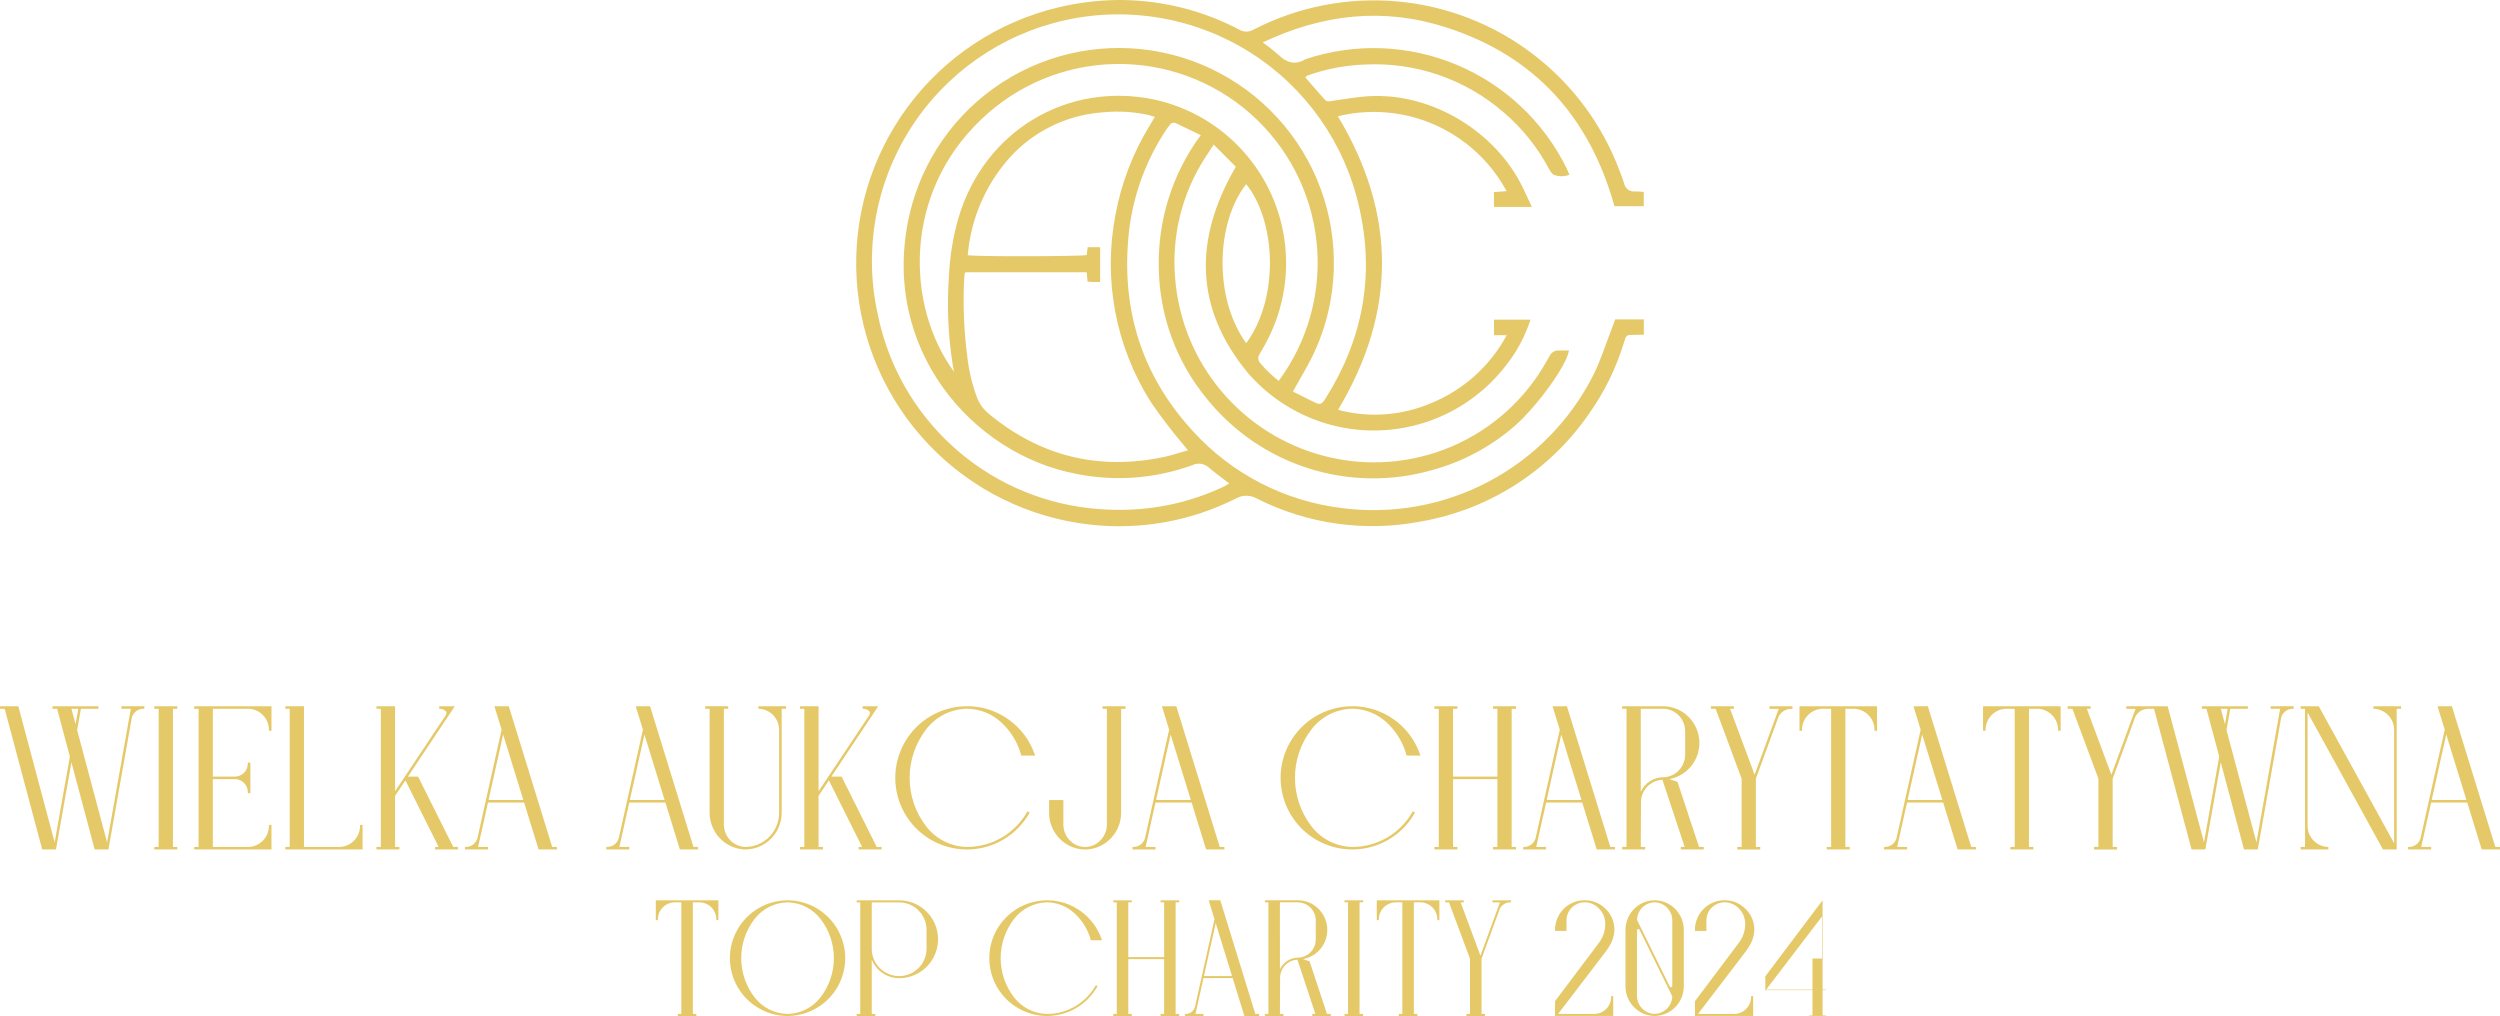 <svg id="Group_42" data-name="Group 42" xmlns="http://www.w3.org/2000/svg" xmlns:xlink="http://www.w3.org/1999/xlink" width="452.259" height="183.806" viewBox="0 0 452.259 183.806">
  <defs>
    <clipPath id="clip-path">
      <path id="Path_79" data-name="Path 79" d="M199.448,262.1v.459h.788v21a4.069,4.069,0,0,1-1.338,2.96,3.794,3.794,0,0,1-5.194,0,4.065,4.065,0,0,1-1.338-2.956v-4.5h-2.581V281.6h0a6.671,6.671,0,0,0,2.192,4.72,6.558,6.558,0,0,0,4.314,1.693h.008a6.55,6.55,0,0,0,4.316-1.691,6.669,6.669,0,0,0,2.2-4.948V262.561h.789V262.1Zm120.665,0v.46h1.665l-.485,1.325-3.877,10.6-4.438-11.93h.687v-.46h-4.157v.46h.858l4.7,12.636v12.356h-.789v.46h4.157v-.46h-.789V275.194l4.078-11.152a2.563,2.563,0,0,1,2.375-1.483h.17v-.46Zm64.543,0v.46h1.666l-.485,1.325-3.878,10.6-4.439-11.93h.687v-.46h-4.157v.46h.858l4.7,12.636v12.356h-.789v.46h4.157v-.46h-.787V275.194l4.078-11.152a2.56,2.56,0,0,1,2.374-1.483h.17v-.46Zm-356.745-.008v.459H28.7v24.993h-.789V288h4.157v-.459H31.28V262.55h.789v-.459Zm23.709,0v.459h.789v24.993H51.62V288H65.593v-4.445h-.459v.169a3.824,3.824,0,0,1-3.595,3.817H54.99V262.091Zm27.832,0v.459h.17a1.619,1.619,0,0,1,.762.227c.241.145.379.321.379.484a1.026,1.026,0,0,1-.167.522l-9.123,13.687V262.091H68.107v.459h.785v24.993H68.1V288H72.26v-.459h-.787V278.3l1.865-2.8,6.018,12.044h-.647V288h4.157v-.459h-.876L75.63,274.816H73.794l8.482-12.725Zm11.566,5.117,3.655,11.848H88.381Zm-1.579-5.117,1.3,4.233-4.368,19.622a2.158,2.158,0,0,1-2.083,1.6h-.17V288h4.157v-.459H86.488l1.79-8.027h6.537L97.432,288h3.309v-.459h-.849l-7.853-25.452Zm27.138,5.117,3.656,11.848h-6.293ZM115,262.091l1.306,4.233-4.368,19.622a2.159,2.159,0,0,1-2.083,1.6h-.17V288h4.158v-.459H112.05l1.79-8.027h6.537L122.994,288H126.3v-.459h-.849L117.6,262.091Zm41.064,0v.459h.17a1.613,1.613,0,0,1,.761.227c.242.145.381.321.381.484a1.026,1.026,0,0,1-.167.522l-9.124,13.687V262.091h-3.365v.459h.785v24.993h-.789V288h4.157v-.459h-.789V278.3l1.865-2.8,6.018,12.044h-.646V288h4.157v-.459H158.6l-6.359-12.727H150.4l8.483-12.725Zm18.734,0a12.955,12.955,0,0,0,0,25.909h.278a12.948,12.948,0,0,0,11.11-6.523l.083-.146-.4-.229-.084.148a12.491,12.491,0,0,1-10.715,6.292H174.8a9.549,9.549,0,0,1-7.234-3.7,14.37,14.37,0,0,1,0-17.6,9.546,9.546,0,0,1,7.231-3.7h.28a9.2,9.2,0,0,1,5.943,2.375,12.53,12.53,0,0,1,3.695,5.944l.048.164h2.5l-.108-.307a12.884,12.884,0,0,0-1.846-3.447,13.038,13.038,0,0,0-2.762-2.721,12.874,12.874,0,0,0-7.472-2.469Zm36.976,5.117,3.656,11.848h-6.293Zm-1.578-5.117,1.306,4.233-4.368,19.622a2.158,2.158,0,0,1-2.084,1.6h-.17V288h4.157v-.459h-1.791l1.788-8.027h6.537L218.188,288H221.5v-.459h-.848L212.8,262.091Zm34.308,0a12.955,12.955,0,0,0,0,25.909h.279a12.948,12.948,0,0,0,11.109-6.523l.085-.146-.4-.229-.085.148a12.491,12.491,0,0,1-10.715,6.292h-.269a9.544,9.544,0,0,1-7.232-3.7,14.364,14.364,0,0,1,0-17.6,9.541,9.541,0,0,1,7.23-3.7h.28a9.193,9.193,0,0,1,5.943,2.375,12.53,12.53,0,0,1,3.695,5.944l.049.164h2.5l-.108-.307a12.959,12.959,0,0,0-12.081-8.636Zm25.591,0v.459h.789v12.267h-8.024V262.55h.789v-.459h-4.157v.459h.789v24.993h-.789V288h4.157v-.459h-.789V275.276h8.024v12.267h-.789V288h4.157v-.459h-.787V262.55h.787v-.459Zm12.345,5.117,3.656,11.848H279.8Zm-1.579-5.117,1.306,4.233L277.8,285.946a2.158,2.158,0,0,1-2.084,1.6h-.168V288H279.7v-.459h-1.791l1.79-8.027h6.535L288.854,288h3.31v-.459h-.85l-7.853-25.452Zm15.96.459h4.087a4,4,0,0,1,2.6,1.029,4.07,4.07,0,0,1,1.338,2.956v4.39a4.073,4.073,0,0,1-1.338,2.961,3.992,3.992,0,0,1-2.6,1.046h-.01a4.5,4.5,0,0,0-4.073,2.615Zm-3.368-.459v.459h.789v24.993h-.789V288h4.157v-.459h-.787l.039-8.084a4.063,4.063,0,0,1,3.876-4.064l4.021,12.148h-.7V288h4.157v-.459h-.852l-3.9-11.78-1.472-.493a6.588,6.588,0,0,0,3.237-1.588,6.676,6.676,0,0,0,0-9.9,6.561,6.561,0,0,0-4.319-1.691Zm32.076,0v4.444h.458v-.17a3.824,3.824,0,0,1,3.6-3.816h1.671v24.993h-.789V288h4.158v-.459h-.789V262.55h1.673a3.823,3.823,0,0,1,3.595,3.816v.17h.46v-4.444Zm22.2,5.117,3.654,11.848h-6.293Zm-1.581-5.117,1.306,4.233-4.368,19.622a2.159,2.159,0,0,1-2.083,1.6h-.17V288h4.157v-.459H343.2l1.79-8.027h6.537L354.147,288h3.308v-.459h-.849l-7.853-25.452Zm12.591,0v4.444h.46v-.17a3.824,3.824,0,0,1,3.595-3.816h1.673v24.993h-.789V288h4.157v-.459h-.789V262.55h1.672a3.824,3.824,0,0,1,3.6,3.816v.17h.458v-4.444Zm70.616,0-.014.449.166.01a3.823,3.823,0,0,1,3.6,3.814v20.515l-13.634-24.788H416.2v.459h.789v24.993H416.2V288h5l.012-.449-.164-.01a3.823,3.823,0,0,1-3.6-3.817V263.214L431.084,288h2.486V262.55h.789v-.459Zm13.176,5.117,3.655,11.848H439.9Zm-1.58-5.117,1.307,4.233-4.369,19.622a2.157,2.157,0,0,1-2.082,1.6h-.17V288H439.8v-.459h-1.792l1.79-8.027h6.537L448.95,288h3.309v-.459h-.85l-7.853-25.452Zm-405.819,0v.459h.789v24.993h-.789V288H49.112v-4.444h-.461v.17a3.823,3.823,0,0,1-3.594,3.816h-6.55V275.274h4.106a2.365,2.365,0,0,1,2.221,2.361v.17h.458v-5.519h-.458v.17a2.364,2.364,0,0,1-2.221,2.359H38.506V262.548h6.55a3.825,3.825,0,0,1,3.594,3.817v.169h.461V262.09Zm102.062,0-.012.449.164.009a3.823,3.823,0,0,1,3.6,3.816v14.995a6.214,6.214,0,0,1-2.045,4.61,6.1,6.1,0,0,1-4.012,1.573,3.989,3.989,0,0,1-2.6-1.028,4.069,4.069,0,0,1-1.338-2.957V262.548h.788v-.459h-4.157v.459h.789v18.811a6.671,6.671,0,0,0,2.2,4.95A6.545,6.545,0,0,0,134.895,288h0a6.549,6.549,0,0,0,4.316-1.691,6.672,6.672,0,0,0,2.2-4.95V262.548h.789v-.459Zm-124.27.46h1.244l-.264,1.483-.039.175h.008l-.2,1.139Zm10.815-.459H21.952v.459h1.711l-.263,1.483-.039.175h.007l-3.993,22.5L13.956,266.4l.683-3.849h3.178v-.459H9.491v.459h.841l2.307,8.643L9.886,286.714,3.315,262.091H0v.459H.842L7.634,288h2.489l2.8-15.76L17.125,288h2.489l4.234-23.866a2.168,2.168,0,0,1,2.091-1.586h.17v-.459h-2.2l-.159-.027Zm378.012.459H403l-.265,1.483-.037.175h.007l-.2,1.139Zm10.816-.459h-1.794v.459h1.711l-.263,1.483-.039.175h.007l-3.992,22.5L402.783,266.4l.682-3.849h3.179v-.459h-8.327v.459h.84l2.307,8.643-2.753,15.521-6.571-24.622h-3.314v.459h.842L396.46,288h2.491l2.795-15.76L405.951,288h2.489l4.235-23.866a2.165,2.165,0,0,1,2.09-1.586h.17v-.459h-2.2l-.159-.027Z" transform="translate(0 -262.064)" fill="none"/>
    </clipPath>
    <linearGradient id="linear-gradient" x1="-0.169" y1="0.627" x2="-0.167" y2="0.627" gradientUnits="objectBoundingBox">
      <stop offset="0" stop-color="#caa233"/>
      <stop offset="1" stop-color="#e5c968"/>
    </linearGradient>
    <clipPath id="clip-path-2">
      <path id="Path_80" data-name="Path 80" d="M388.31,33.313c5.329,6.549,6.117,20.443.008,28.771-5.928-8.186-5.469-21.817-.008-28.771M337.931,46.17c.129-.954.2-1.929.4-2.881a30.122,30.122,0,0,1,8.095-15.722,25.143,25.143,0,0,1,16.14-7.256,25.719,25.719,0,0,1,8.09.5c.33.077.652.189,1.132.329-.3.5-.546.934-.8,1.358a47.384,47.384,0,0,0-6.333,16.4,46.773,46.773,0,0,0,6.4,33.822,93.788,93.788,0,0,0,5.7,7.492c.282.366.584.715,1.026,1.25-1.653.459-3.108.958-4.6,1.262q-17.638,3.59-31.5-7.925a7.1,7.1,0,0,1-2.068-2.907,30.894,30.894,0,0,1-1.751-7.39,78.161,78.161,0,0,1-.577-13.916c.015-.344.045-.687.082-1.029.008-.077.076-.148.159-.3h21.933c.054.556.1,1.09.16,1.688.305.029.553.067.8.073.466.011.931,0,1.473,0v-6.3h-2.264c-.055.509-.1.968-.153,1.418-.505.139-6.261.218-11.709.218-4.68,0-9.132-.058-9.831-.187m2.487-24.6a35.949,35.949,0,0,1,53.775,47.333,22.37,22.37,0,0,1-3.394-3.281,1.236,1.236,0,0,1-.119-1.449c.329-.6.682-1.2,1.015-1.8A30.3,30.3,0,0,0,371.82,18.033C356,14.666,340.953,23.646,336.282,39.36a45.477,45.477,0,0,0-1.738,10.551,70.347,70.347,0,0,0,.682,16.094c.074.418.155.835.233,1.253-8.72-11.952-9.238-32.221,4.958-45.685m19.6,70.365a44.082,44.082,0,0,1-38.35-35.078,44.607,44.607,0,0,1,87.1-19.312c2.815,12.293.647,23.852-6.1,34.53-.73,1.156-.969,1.212-2.2.6-1.188-.584-2.371-1.182-3.7-1.844.894-1.582,1.648-2.929,2.414-4.271A38.036,38.036,0,0,0,403.557,54.5,38.887,38.887,0,0,0,327.366,38.98c-5.374,24.042,11.424,43.233,30.268,46.753A38.824,38.824,0,0,0,378.6,84.14a2.674,2.674,0,0,1,2.974.457c1.137.973,2.359,1.847,3.669,2.859-.4.238-.665.423-.952.558a43.825,43.825,0,0,1-18.931,4.216,49.739,49.739,0,0,1-5.349-.293M365.353,0a48.508,48.508,0,0,0-11.038,1.339,47.575,47.575,0,0,0,5.934,93.584,46.856,46.856,0,0,0,26.194-4.736,3.86,3.86,0,0,1,3.856.029,46.27,46.27,0,0,0,29.528,4.142,46.632,46.632,0,0,0,30.522-19.53,44.5,44.5,0,0,0,6.327-12.934c.4-1.31.448-1.321,1.809-1.314.585,0,1.169-.019,1.769-.031V57.777h-5.19c-.179.5-.328.943-.5,1.379-1.144,2.922-2.08,5.948-3.475,8.745a44.543,44.543,0,0,1-45.4,24.018,43.431,43.431,0,0,1-26.988-13.9c-9.018-9.778-12.833-21.411-11.729-34.644a41.86,41.86,0,0,1,6.745-19.7,9.3,9.3,0,0,1,.838-1.142.811.811,0,0,1,1.039-.245c1.46.714,2.929,1.408,4.5,2.161a38.88,38.88,0,0,0-7.59,24.078,37.96,37.96,0,0,0,8.733,23.661,38.649,38.649,0,0,0,40.688,12.86A37.846,37.846,0,0,0,436.848,77.1c4.084-3.568,9.488-11.028,9.861-13.7-.614,0-1.215.021-1.814-.005a1.718,1.718,0,0,0-1.613.879c-.184.29-.356.589-.519.893A35.77,35.77,0,0,1,402.3,82.452a36.134,36.134,0,0,1-26.829-32.007,34.723,34.723,0,0,1,5.41-21.908c.482-.749.977-1.488,1.56-2.375,1.424,1.426,2.749,2.755,4,4.006-7.663,13.116-7.484,25.681,2.265,37.4a30.146,30.146,0,0,0,46.6-1.453,26.206,26.206,0,0,0,4.438-8.284h-6.6v2.811h2.3a27.2,27.2,0,0,1-13.82,12.349,25.817,25.817,0,0,1-16.692,1.149c10.624-17.757,10.6-35.4-.03-53.11A27.311,27.311,0,0,1,435.42,34.58l-2.283.17v2.681H440c-.612-1.3-1.143-2.459-1.7-3.607-4.753-9.781-16.135-17.079-27.788-16.425-2.1.116-4.176.522-6.264.79-.583.074-1.225.375-1.713-.164-1.2-1.326-2.355-2.688-3.523-4.028.192-.18.244-.264.317-.292.36-.139.723-.277,1.09-.393a35.113,35.113,0,0,1,9.252-1.634,35.6,35.6,0,0,1,25.165,8.6,34.74,34.74,0,0,1,8.153,10.09c.26.476.577,1.078,1.016,1.261a3.777,3.777,0,0,0,2.783-.015c-.2-.47-.36-.871-.548-1.254a38.9,38.9,0,0,0-47.181-19.661c-1.875,1.147-3.441.648-4.928-.8a34.525,34.525,0,0,0-2.819-2.227c10.915-5.164,21.922-6.377,33.3-2.681,16.022,5.2,25.848,16.264,30.327,32.317h5.3V34.719c-.575-.036-1.087-.108-1.6-.089a1.794,1.794,0,0,1-1.962-1.487c-.2-.7-.49-1.377-.745-2.064A47.458,47.458,0,0,0,389.723,5.314a2.568,2.568,0,0,1-2.789-.022,8.1,8.1,0,0,0-.8-.411A46.748,46.748,0,0,0,365.66,0Z" transform="translate(-317.754)" fill="none"/>
    </clipPath>
    <linearGradient id="linear-gradient-2" x1="-0.763" y1="1.287" x2="-0.76" y2="1.287" xlink:href="#linear-gradient"/>
    <clipPath id="clip-path-3">
      <path id="Path_81" data-name="Path 81" d="M283.942,346.426a4.923,4.923,0,0,1-1.473-3.459v-8.443h5.019a4.955,4.955,0,0,1,4.888,4.875v3.582a4.955,4.955,0,0,1-4.887,4.878h-.067a4.916,4.916,0,0,1-3.48-1.433m-4.194-12.273v.371h.637v20.187h-.637v.371h3.357v-.371h-.637v-9.845a5.338,5.338,0,0,0,4.954,3.363h.07a7.038,7.038,0,0,0,.025-14.075h-.025l-7.607,0Zm115.013,0v.371h1.346l-.392,1.071-3.133,8.566L389,334.523h.556v-.371H386.2v.371h.693l3.8,10.2v9.982h-.637v.371h3.357v-.371h-.636v-9.982l3.293-9.006a2.071,2.071,0,0,1,1.918-1.2h.137v-.371ZM243.4,334.145v3.59h.371V337.6a3.088,3.088,0,0,1,2.9-3.082h1.35V354.7h-.637v.371h3.358V354.7h-.637V334.516h1.352a3.088,3.088,0,0,1,2.9,3.082v.137h.371v-3.59Zm17.886,17.57a11.6,11.6,0,0,1,0-14.213,7.714,7.714,0,0,1,5.841-2.986h.216a7.716,7.716,0,0,1,5.842,2.986,11.6,11.6,0,0,1,0,14.213,7.718,7.718,0,0,1-5.839,2.986h-.219a7.72,7.72,0,0,1-5.841-2.986m5.837-17.57a10.464,10.464,0,0,0,0,20.926h.225a10.464,10.464,0,0,0,0-20.926Zm46.928,0a10.464,10.464,0,0,0,0,20.926h.225a10.461,10.461,0,0,0,8.972-5.269l.069-.119L323,349.5l-.067.119a10.09,10.09,0,0,1-8.656,5.083h-.216a7.712,7.712,0,0,1-5.841-2.986,11.6,11.6,0,0,1,0-14.213,7.713,7.713,0,0,1,5.839-2.986h.226a7.438,7.438,0,0,1,4.8,1.92,10.123,10.123,0,0,1,2.984,4.8l.039.132h2.017l-.088-.246a10.4,10.4,0,0,0-1.491-2.784,10.538,10.538,0,0,0-2.231-2.2,10.393,10.393,0,0,0-6.036-1.995Zm20.67,0v.371h.637v9.908h-6.481v-9.908h.637v-.371h-3.358v.371h.637V354.7h-.637v.371h3.358V354.7h-.637v-9.908h6.481V354.7h-.637v.371h3.358V354.7h-.637V334.516h.637v-.371Zm9.971,4.134,2.952,9.57h-5.083Zm-1.275-4.134,1.054,3.419-3.528,15.848a1.741,1.741,0,0,1-1.682,1.29h-.139v.371h3.359V354.7h-1.447l1.444-6.482h5.28l2.114,6.853h2.673V354.7h-.686l-6.342-20.557Zm12.89.371h3.3a3.217,3.217,0,0,1,2.1.832,3.282,3.282,0,0,1,1.082,2.388v3.545a3.284,3.284,0,0,1-1.082,2.391,3.221,3.221,0,0,1-2.1.846H359.6a3.637,3.637,0,0,0-3.291,2.112Zm-2.721-.371v.371h.637V354.7h-.637v.371h3.358V354.7h-.635l.03-6.529a3.284,3.284,0,0,1,3.132-3.283l3.248,9.812h-.566v.371h3.357V354.7h-.689l-3.148-9.513-1.188-.4a5.332,5.332,0,0,0,2.614-1.283,5.39,5.39,0,0,0,0-8,5.3,5.3,0,0,0-3.487-1.366Zm14.406,0v.371h.637V354.7h-.637v.371h3.358V354.7h-.637V334.516h.637v-.371Zm5.837,0v3.59h.371V337.6a3.088,3.088,0,0,1,2.9-3.082h1.351V354.7h-.637v.371h3.358V354.7h-.637V334.516h1.35a3.088,3.088,0,0,1,2.9,3.082v.137h.371v-3.59Z" transform="translate(-243.402 -334.145)" fill="none"/>
    </clipPath>
    <linearGradient id="linear-gradient-3" x1="-1.078" y1="0.584" x2="-1.074" y2="0.584" xlink:href="#linear-gradient"/>
    <clipPath id="clip-path-4">
      <path id="Path_82" data-name="Path 82" d="M582.5,334.128h-.1a5.293,5.293,0,0,0-3.484,1.366,5.392,5.392,0,0,0-1.775,4v.185h2.085v-1.957a3.285,3.285,0,0,1,1.081-2.391,3.22,3.22,0,0,1,2.1-.831h.221a3.477,3.477,0,0,1,2.379,1.031,3.713,3.713,0,0,1,.952,1.386,4.286,4.286,0,0,1,.284,1.644,5.74,5.74,0,0,1-1.2,3.325l-7.772,10.327-.13.173v2.674h10.535v-3.591h-.371v.137a3.089,3.089,0,0,1-2.9,3.084h-6.7l8.35-10.928a10.728,10.728,0,0,0,.949-1.372,5.9,5.9,0,0,0,.867-2.5,5.163,5.163,0,0,0-1.532-4.164,5.221,5.221,0,0,0-3.7-1.594l-.14,0Z" transform="translate(-577.15 -334.125)" fill="none"/>
    </clipPath>
    <linearGradient id="linear-gradient-4" x1="-25.964" y1="1.001" x2="-25.919" y2="1.001" xlink:href="#linear-gradient"/>
    <clipPath id="clip-path-5">
      <path id="Path_83" data-name="Path 83" d="M606.452,353.857a3.284,3.284,0,0,1-1.081-2.388V339.56a.243.243,0,0,1,.456-.116l5.926,12.065a3.286,3.286,0,0,1-1.08,2.347,3.228,3.228,0,0,1-2.1.832h-.02a3.224,3.224,0,0,1-2.1-.832m4.847-4.114-5.927-12.067a3.286,3.286,0,0,1,1.08-2.347,3.222,3.222,0,0,1,2.108-.832h0a3.223,3.223,0,0,1,2.113.832,3.284,3.284,0,0,1,1.081,2.388v11.908a.243.243,0,0,1-.455.117m-2.738-15.616a5.3,5.3,0,0,0-3.5,1.366,5.391,5.391,0,0,0-1.775,4v10.2a5.391,5.391,0,0,0,1.775,4,5.3,5.3,0,0,0,3.485,1.366h.038a5.3,5.3,0,0,0,3.481-1.366,5.394,5.394,0,0,0,1.775-4v-10.2a5.393,5.393,0,0,0-1.775-4,5.3,5.3,0,0,0-3.493-1.366h-.01Z" transform="translate(-603.287 -334.127)" fill="none"/>
    </clipPath>
    <linearGradient id="linear-gradient-5" x1="-27.865" y1="1.001" x2="-27.819" y2="1.001" xlink:href="#linear-gradient"/>
    <clipPath id="clip-path-6">
      <path id="Path_84" data-name="Path 84" d="M634.424,334.128h-.1a5.292,5.292,0,0,0-3.484,1.366,5.389,5.389,0,0,0-1.775,4v.185h2.084v-1.957a3.293,3.293,0,0,1,1.081-2.391,3.223,3.223,0,0,1,2.1-.831h.221a3.477,3.477,0,0,1,2.379,1.031,3.7,3.7,0,0,1,.952,1.386,4.268,4.268,0,0,1,.284,1.644,5.733,5.733,0,0,1-1.2,3.325L629.2,352.212l-.13.173v2.674H639.6v-3.591h-.371v.137a3.09,3.09,0,0,1-2.9,3.084h-6.7l8.349-10.928a10.731,10.731,0,0,0,.949-1.372,5.9,5.9,0,0,0,.867-2.5,5.163,5.163,0,0,0-1.532-4.164,5.221,5.221,0,0,0-3.7-1.594l-.141,0Z" transform="translate(-629.069 -334.125)" fill="none"/>
    </clipPath>
    <linearGradient id="linear-gradient-6" x1="-28.298" y1="1.001" x2="-28.253" y2="1.001" xlink:href="#linear-gradient"/>
    <clipPath id="clip-path-7">
      <path id="Path_85" data-name="Path 85" d="M665.458,337.061v7.614h-1.729v5.617h-8.376Zm-10.252,10.817v2.512h8.523v4.573h-.642v.1H666.2v-.1h-.642V350.39h.642v-.1h-.642V334.129Z" transform="translate(-655.206 -334.129)" fill="none"/>
    </clipPath>
    <linearGradient id="linear-gradient-7" x1="-29.053" y1="1.001" x2="-29.009" y2="1.001" xlink:href="#linear-gradient"/>
  </defs>
  <g id="Group_29" data-name="Group 29" transform="translate(0 127.735)">
    <g id="Group_28" data-name="Group 28" clip-path="url(#clip-path)">
      <rect id="Rectangle_82" data-name="Rectangle 82" width="338.144" height="338.144" transform="translate(-12.975 12.975) rotate(-45)" fill="url(#linear-gradient)"/>
    </g>
  </g>
  <g id="Group_31" data-name="Group 31" transform="translate(154.879)">
    <g id="Group_30" data-name="Group 30" clip-path="url(#clip-path-2)">
      <rect id="Rectangle_83" data-name="Rectangle 83" width="177.31" height="177.31" transform="translate(-56.288 44.278) rotate(-45)" fill="url(#linear-gradient-2)"/>
    </g>
  </g>
  <g id="Group_33" data-name="Group 33" transform="translate(118.638 162.868)">
    <g id="Group_32" data-name="Group 32" clip-path="url(#clip-path-3)">
      <rect id="Rectangle_84" data-name="Rectangle 84" width="124.206" height="124.206" transform="translate(-10.469 10.469) rotate(-45)" fill="url(#linear-gradient-3)"/>
    </g>
  </g>
  <g id="Group_35" data-name="Group 35" transform="translate(281.313 162.858)">
    <g id="Group_34" data-name="Group 34" clip-path="url(#clip-path-4)">
      <rect id="Rectangle_85" data-name="Rectangle 85" width="10.835" height="20.934" fill="url(#linear-gradient-4)"/>
    </g>
  </g>
  <g id="Group_37" data-name="Group 37" transform="translate(294.053 162.859)">
    <g id="Group_36" data-name="Group 36" clip-path="url(#clip-path-5)">
      <rect id="Rectangle_86" data-name="Rectangle 86" width="10.553" height="20.933" fill="url(#linear-gradient-5)"/>
    </g>
  </g>
  <g id="Group_39" data-name="Group 39" transform="translate(306.619 162.858)">
    <g id="Group_38" data-name="Group 38" clip-path="url(#clip-path-6)">
      <rect id="Rectangle_87" data-name="Rectangle 87" width="10.835" height="20.934" transform="translate(0)" fill="url(#linear-gradient-6)"/>
    </g>
  </g>
  <g id="Group_41" data-name="Group 41" transform="translate(319.359 162.86)">
    <g id="Group_40" data-name="Group 40" clip-path="url(#clip-path-7)">
      <rect id="Rectangle_88" data-name="Rectangle 88" width="10.992" height="20.932" transform="translate(0 0)" fill="url(#linear-gradient-7)"/>
    </g>
  </g>
</svg>
